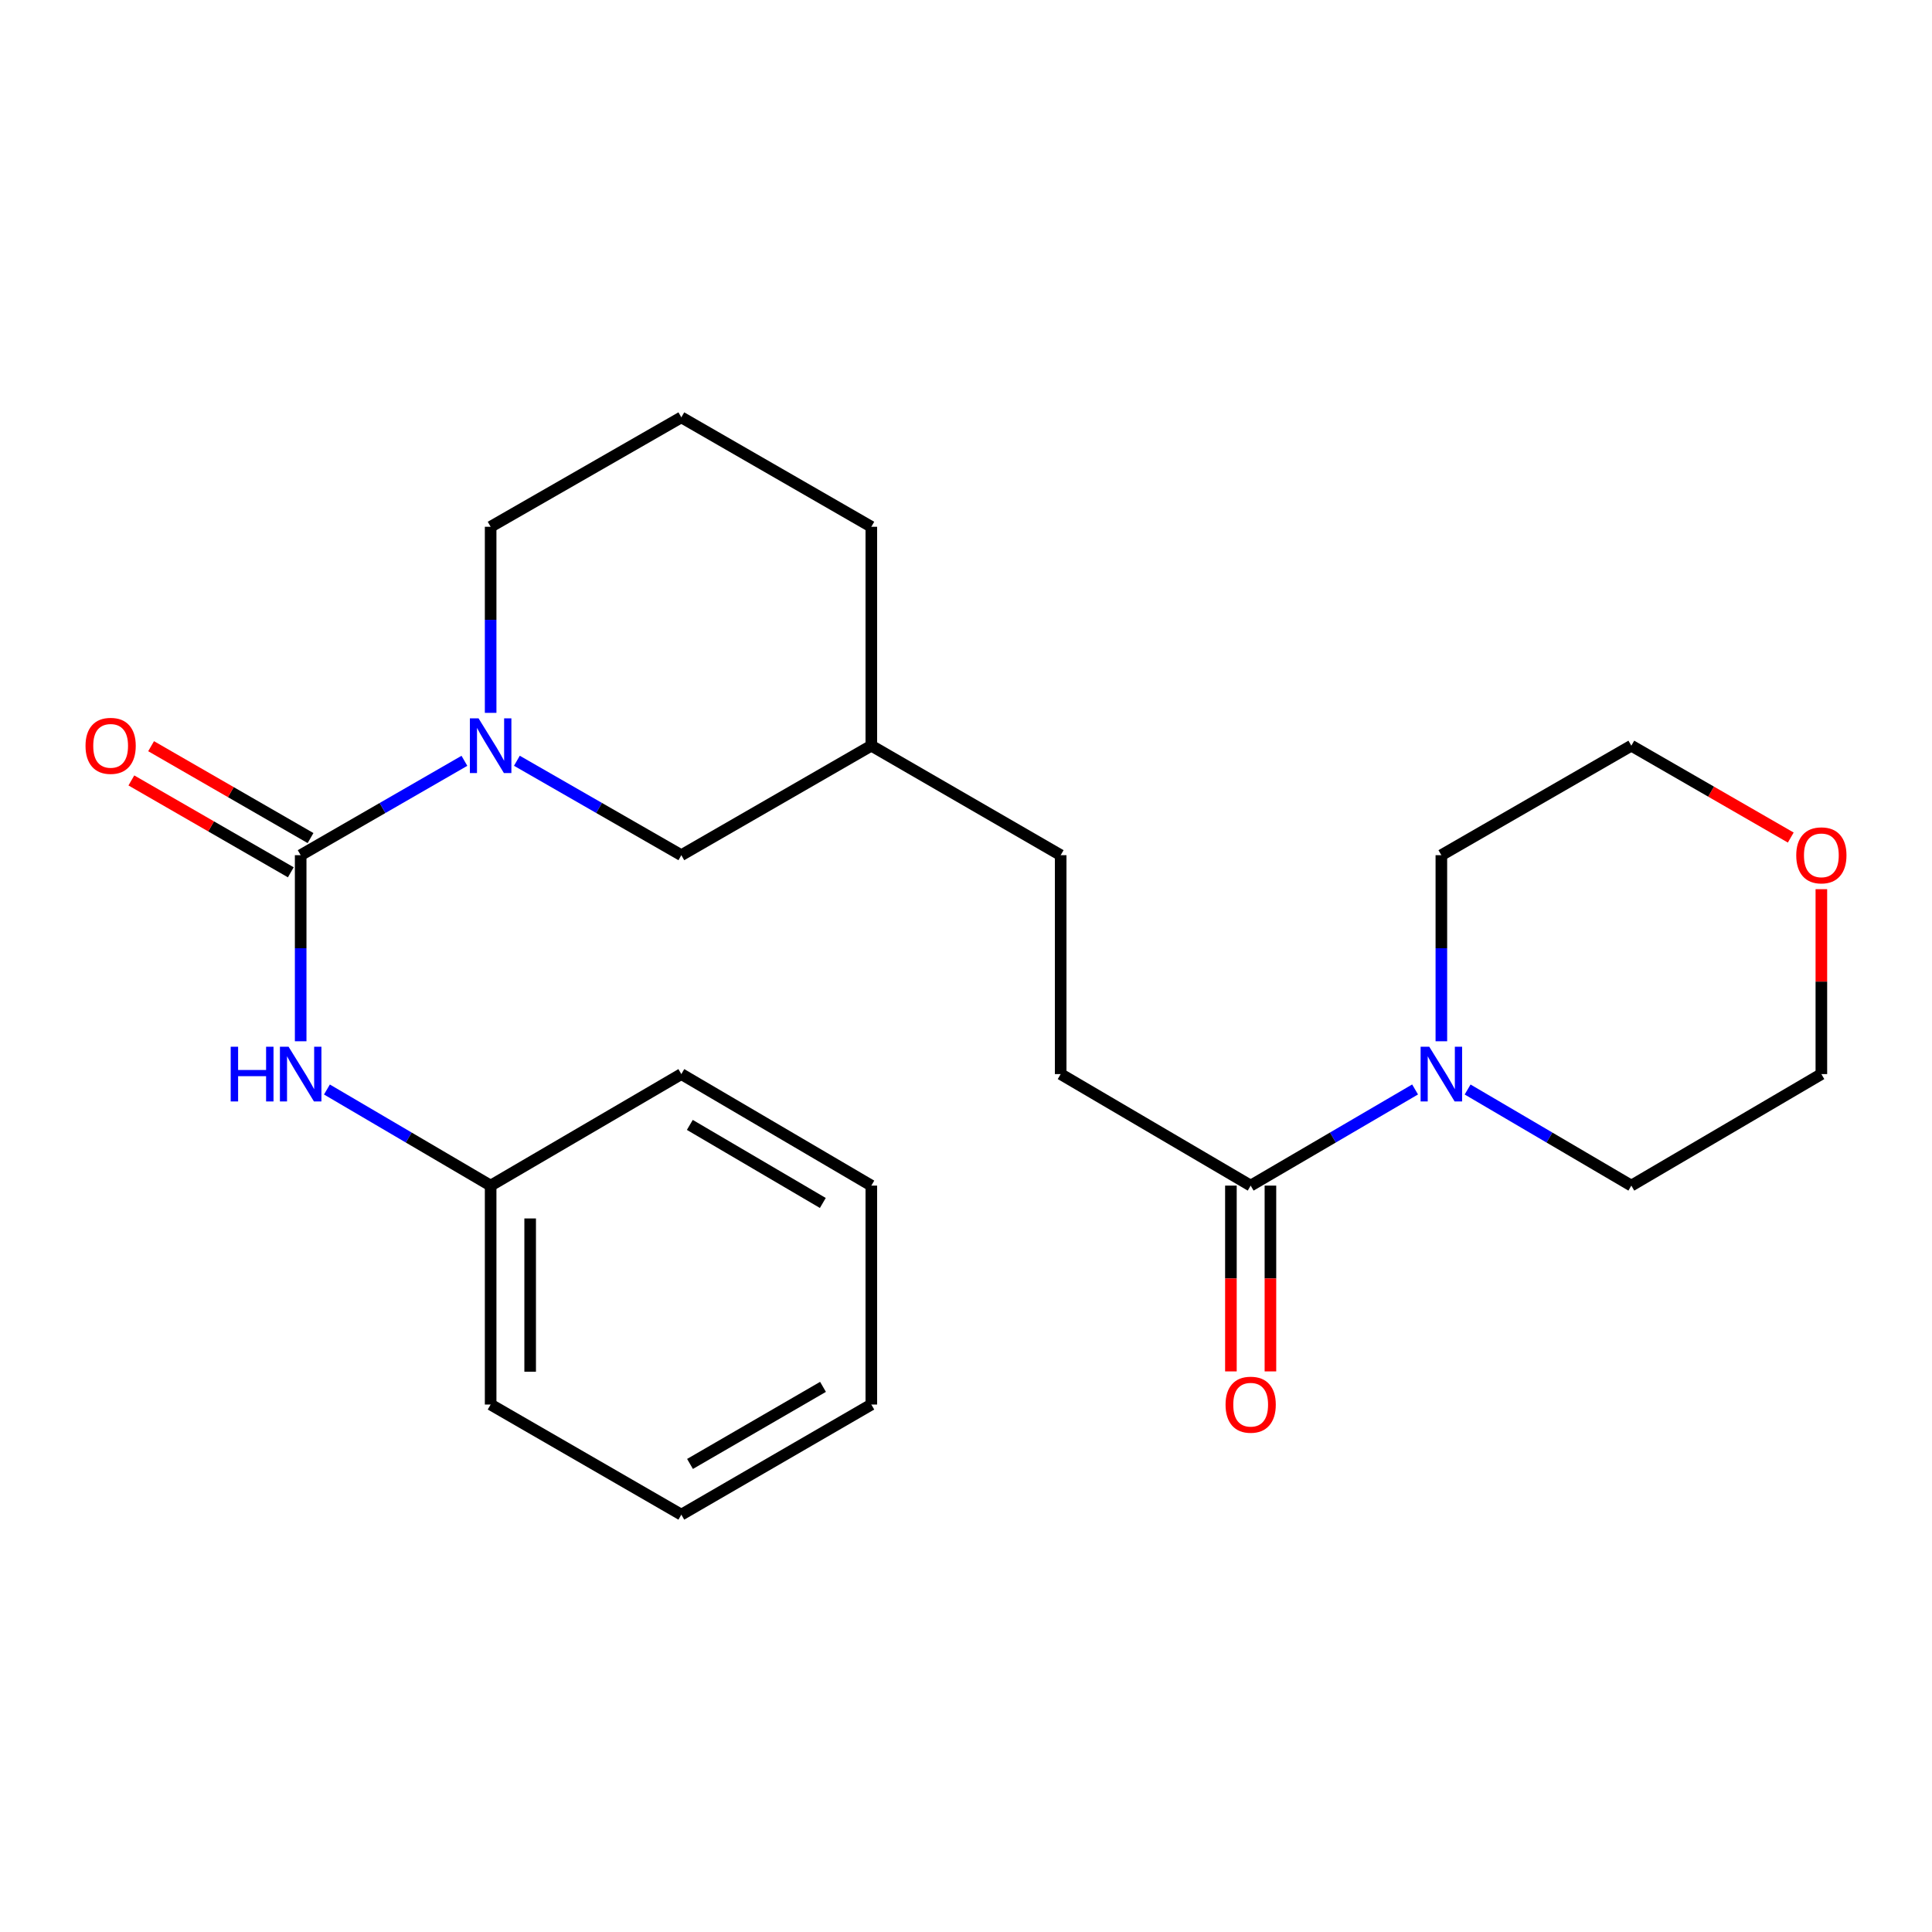 <?xml version='1.0' encoding='iso-8859-1'?>
<svg version='1.1' baseProfile='full'
              xmlns='http://www.w3.org/2000/svg'
                      xmlns:rdkit='http://www.rdkit.org/xml'
                      xmlns:xlink='http://www.w3.org/1999/xlink'
                  xml:space='preserve'
width='1000px' height='1000px' viewBox='0 0 1000 1000'>
<!-- END OF HEADER -->
<rect style='opacity:1.0;fill:#FFFFFF;stroke:none' width='1000' height='1000' x='0' y='0'> </rect>
<path class='bond-0' d='M 155.627,442.642 L 198.002,418.217' style='fill:none;fill-rule:evenodd;stroke:#000000;stroke-width:6px;stroke-linecap:butt;stroke-linejoin:miter;stroke-opacity:1' />
<path class='bond-0' d='M 198.002,418.217 L 240.377,393.792' style='fill:none;fill-rule:evenodd;stroke:#0000FF;stroke-width:6px;stroke-linecap:butt;stroke-linejoin:miter;stroke-opacity:1' />
<path class='bond-3' d='M 155.627,442.642 L 155.627,490.799' style='fill:none;fill-rule:evenodd;stroke:#000000;stroke-width:6px;stroke-linecap:butt;stroke-linejoin:miter;stroke-opacity:1' />
<path class='bond-3' d='M 155.627,490.799 L 155.627,538.956' style='fill:none;fill-rule:evenodd;stroke:#0000FF;stroke-width:6px;stroke-linecap:butt;stroke-linejoin:miter;stroke-opacity:1' />
<path class='bond-5' d='M 160.733,433.78 L 119.471,410.005' style='fill:none;fill-rule:evenodd;stroke:#000000;stroke-width:6px;stroke-linecap:butt;stroke-linejoin:miter;stroke-opacity:1' />
<path class='bond-5' d='M 119.471,410.005 L 78.209,386.23' style='fill:none;fill-rule:evenodd;stroke:#FF0000;stroke-width:6px;stroke-linecap:butt;stroke-linejoin:miter;stroke-opacity:1' />
<path class='bond-5' d='M 150.52,451.505 L 109.258,427.73' style='fill:none;fill-rule:evenodd;stroke:#000000;stroke-width:6px;stroke-linecap:butt;stroke-linejoin:miter;stroke-opacity:1' />
<path class='bond-5' d='M 109.258,427.73 L 67.996,403.955' style='fill:none;fill-rule:evenodd;stroke:#FF0000;stroke-width:6px;stroke-linecap:butt;stroke-linejoin:miter;stroke-opacity:1' />
<path class='bond-4' d='M 267.539,393.767 L 310.098,418.205' style='fill:none;fill-rule:evenodd;stroke:#0000FF;stroke-width:6px;stroke-linecap:butt;stroke-linejoin:miter;stroke-opacity:1' />
<path class='bond-4' d='M 310.098,418.205 L 352.657,442.642' style='fill:none;fill-rule:evenodd;stroke:#000000;stroke-width:6px;stroke-linecap:butt;stroke-linejoin:miter;stroke-opacity:1' />
<path class='bond-10' d='M 253.954,368.974 L 253.954,320.817' style='fill:none;fill-rule:evenodd;stroke:#0000FF;stroke-width:6px;stroke-linecap:butt;stroke-linejoin:miter;stroke-opacity:1' />
<path class='bond-10' d='M 253.954,320.817 L 253.954,272.66' style='fill:none;fill-rule:evenodd;stroke:#000000;stroke-width:6px;stroke-linecap:butt;stroke-linejoin:miter;stroke-opacity:1' />
<path class='bond-1' d='M 732.447,563.901 L 689.895,588.785' style='fill:none;fill-rule:evenodd;stroke:#0000FF;stroke-width:6px;stroke-linecap:butt;stroke-linejoin:miter;stroke-opacity:1' />
<path class='bond-1' d='M 689.895,588.785 L 647.343,613.67' style='fill:none;fill-rule:evenodd;stroke:#000000;stroke-width:6px;stroke-linecap:butt;stroke-linejoin:miter;stroke-opacity:1' />
<path class='bond-13' d='M 746.046,538.956 L 746.046,490.799' style='fill:none;fill-rule:evenodd;stroke:#0000FF;stroke-width:6px;stroke-linecap:butt;stroke-linejoin:miter;stroke-opacity:1' />
<path class='bond-13' d='M 746.046,490.799 L 746.046,442.642' style='fill:none;fill-rule:evenodd;stroke:#000000;stroke-width:6px;stroke-linecap:butt;stroke-linejoin:miter;stroke-opacity:1' />
<path class='bond-14' d='M 759.636,563.926 L 802.005,588.798' style='fill:none;fill-rule:evenodd;stroke:#0000FF;stroke-width:6px;stroke-linecap:butt;stroke-linejoin:miter;stroke-opacity:1' />
<path class='bond-14' d='M 802.005,588.798 L 844.373,613.67' style='fill:none;fill-rule:evenodd;stroke:#000000;stroke-width:6px;stroke-linecap:butt;stroke-linejoin:miter;stroke-opacity:1' />
<path class='bond-2' d='M 647.343,613.67 L 549.005,555.948' style='fill:none;fill-rule:evenodd;stroke:#000000;stroke-width:6px;stroke-linecap:butt;stroke-linejoin:miter;stroke-opacity:1' />
<path class='bond-6' d='M 637.115,613.67 L 637.115,661.752' style='fill:none;fill-rule:evenodd;stroke:#000000;stroke-width:6px;stroke-linecap:butt;stroke-linejoin:miter;stroke-opacity:1' />
<path class='bond-6' d='M 637.115,661.752 L 637.115,709.834' style='fill:none;fill-rule:evenodd;stroke:#FF0000;stroke-width:6px;stroke-linecap:butt;stroke-linejoin:miter;stroke-opacity:1' />
<path class='bond-6' d='M 657.572,613.67 L 657.572,661.752' style='fill:none;fill-rule:evenodd;stroke:#000000;stroke-width:6px;stroke-linecap:butt;stroke-linejoin:miter;stroke-opacity:1' />
<path class='bond-6' d='M 657.572,661.752 L 657.572,709.834' style='fill:none;fill-rule:evenodd;stroke:#FF0000;stroke-width:6px;stroke-linecap:butt;stroke-linejoin:miter;stroke-opacity:1' />
<path class='bond-9' d='M 169.217,563.926 L 211.585,588.798' style='fill:none;fill-rule:evenodd;stroke:#0000FF;stroke-width:6px;stroke-linecap:butt;stroke-linejoin:miter;stroke-opacity:1' />
<path class='bond-9' d='M 211.585,588.798 L 253.954,613.67' style='fill:none;fill-rule:evenodd;stroke:#000000;stroke-width:6px;stroke-linecap:butt;stroke-linejoin:miter;stroke-opacity:1' />
<path class='bond-12' d='M 352.657,442.642 L 450.995,385.966' style='fill:none;fill-rule:evenodd;stroke:#000000;stroke-width:6px;stroke-linecap:butt;stroke-linejoin:miter;stroke-opacity:1' />
<path class='bond-7' d='M 549.005,555.948 L 549.005,442.642' style='fill:none;fill-rule:evenodd;stroke:#000000;stroke-width:6px;stroke-linecap:butt;stroke-linejoin:miter;stroke-opacity:1' />
<path class='bond-8' d='M 942.735,460.235 L 942.735,508.092' style='fill:none;fill-rule:evenodd;stroke:#FF0000;stroke-width:6px;stroke-linecap:butt;stroke-linejoin:miter;stroke-opacity:1' />
<path class='bond-8' d='M 942.735,508.092 L 942.735,555.948' style='fill:none;fill-rule:evenodd;stroke:#000000;stroke-width:6px;stroke-linecap:butt;stroke-linejoin:miter;stroke-opacity:1' />
<path class='bond-26' d='M 926.897,433.516 L 885.635,409.741' style='fill:none;fill-rule:evenodd;stroke:#FF0000;stroke-width:6px;stroke-linecap:butt;stroke-linejoin:miter;stroke-opacity:1' />
<path class='bond-26' d='M 885.635,409.741 L 844.373,385.966' style='fill:none;fill-rule:evenodd;stroke:#000000;stroke-width:6px;stroke-linecap:butt;stroke-linejoin:miter;stroke-opacity:1' />
<path class='bond-19' d='M 253.954,613.67 L 253.954,726.987' style='fill:none;fill-rule:evenodd;stroke:#000000;stroke-width:6px;stroke-linecap:butt;stroke-linejoin:miter;stroke-opacity:1' />
<path class='bond-19' d='M 274.41,630.667 L 274.41,709.99' style='fill:none;fill-rule:evenodd;stroke:#000000;stroke-width:6px;stroke-linecap:butt;stroke-linejoin:miter;stroke-opacity:1' />
<path class='bond-20' d='M 253.954,613.67 L 352.657,555.948' style='fill:none;fill-rule:evenodd;stroke:#000000;stroke-width:6px;stroke-linecap:butt;stroke-linejoin:miter;stroke-opacity:1' />
<path class='bond-15' d='M 253.954,272.66 L 352.657,216.019' style='fill:none;fill-rule:evenodd;stroke:#000000;stroke-width:6px;stroke-linecap:butt;stroke-linejoin:miter;stroke-opacity:1' />
<path class='bond-11' d='M 549.005,442.642 L 450.995,385.966' style='fill:none;fill-rule:evenodd;stroke:#000000;stroke-width:6px;stroke-linecap:butt;stroke-linejoin:miter;stroke-opacity:1' />
<path class='bond-24' d='M 450.995,385.966 L 450.995,272.66' style='fill:none;fill-rule:evenodd;stroke:#000000;stroke-width:6px;stroke-linecap:butt;stroke-linejoin:miter;stroke-opacity:1' />
<path class='bond-17' d='M 746.046,442.642 L 844.373,385.966' style='fill:none;fill-rule:evenodd;stroke:#000000;stroke-width:6px;stroke-linecap:butt;stroke-linejoin:miter;stroke-opacity:1' />
<path class='bond-16' d='M 844.373,613.67 L 942.735,555.948' style='fill:none;fill-rule:evenodd;stroke:#000000;stroke-width:6px;stroke-linecap:butt;stroke-linejoin:miter;stroke-opacity:1' />
<path class='bond-18' d='M 352.657,216.019 L 450.995,272.66' style='fill:none;fill-rule:evenodd;stroke:#000000;stroke-width:6px;stroke-linecap:butt;stroke-linejoin:miter;stroke-opacity:1' />
<path class='bond-22' d='M 253.954,726.987 L 352.657,783.981' style='fill:none;fill-rule:evenodd;stroke:#000000;stroke-width:6px;stroke-linecap:butt;stroke-linejoin:miter;stroke-opacity:1' />
<path class='bond-21' d='M 352.657,555.948 L 450.995,613.67' style='fill:none;fill-rule:evenodd;stroke:#000000;stroke-width:6px;stroke-linecap:butt;stroke-linejoin:miter;stroke-opacity:1' />
<path class='bond-21' d='M 357.052,582.249 L 425.889,622.654' style='fill:none;fill-rule:evenodd;stroke:#000000;stroke-width:6px;stroke-linecap:butt;stroke-linejoin:miter;stroke-opacity:1' />
<path class='bond-23' d='M 450.995,613.67 L 450.995,726.987' style='fill:none;fill-rule:evenodd;stroke:#000000;stroke-width:6px;stroke-linecap:butt;stroke-linejoin:miter;stroke-opacity:1' />
<path class='bond-25' d='M 352.657,783.981 L 450.995,726.987' style='fill:none;fill-rule:evenodd;stroke:#000000;stroke-width:6px;stroke-linecap:butt;stroke-linejoin:miter;stroke-opacity:1' />
<path class='bond-25' d='M 357.15,757.733 L 425.987,717.838' style='fill:none;fill-rule:evenodd;stroke:#000000;stroke-width:6px;stroke-linecap:butt;stroke-linejoin:miter;stroke-opacity:1' />
<path  class='atom-1' d='M 247.694 371.806
L 256.974 386.806
Q 257.894 388.286, 259.374 390.966
Q 260.854 393.646, 260.934 393.806
L 260.934 371.806
L 264.694 371.806
L 264.694 400.126
L 260.814 400.126
L 250.854 383.726
Q 249.694 381.806, 248.454 379.606
Q 247.254 377.406, 246.894 376.726
L 246.894 400.126
L 243.214 400.126
L 243.214 371.806
L 247.694 371.806
' fill='#0000FF'/>
<path  class='atom-2' d='M 739.786 541.788
L 749.066 556.788
Q 749.986 558.268, 751.466 560.948
Q 752.946 563.628, 753.026 563.788
L 753.026 541.788
L 756.786 541.788
L 756.786 570.108
L 752.906 570.108
L 742.946 553.708
Q 741.786 551.788, 740.546 549.588
Q 739.346 547.388, 738.986 546.708
L 738.986 570.108
L 735.306 570.108
L 735.306 541.788
L 739.786 541.788
' fill='#0000FF'/>
<path  class='atom-4' d='M 119.407 541.788
L 123.247 541.788
L 123.247 553.828
L 137.727 553.828
L 137.727 541.788
L 141.567 541.788
L 141.567 570.108
L 137.727 570.108
L 137.727 557.028
L 123.247 557.028
L 123.247 570.108
L 119.407 570.108
L 119.407 541.788
' fill='#0000FF'/>
<path  class='atom-4' d='M 149.367 541.788
L 158.647 556.788
Q 159.567 558.268, 161.047 560.948
Q 162.527 563.628, 162.607 563.788
L 162.607 541.788
L 166.367 541.788
L 166.367 570.108
L 162.487 570.108
L 152.527 553.708
Q 151.367 551.788, 150.127 549.588
Q 148.927 547.388, 148.567 546.708
L 148.567 570.108
L 144.887 570.108
L 144.887 541.788
L 149.367 541.788
' fill='#0000FF'/>
<path  class='atom-6' d='M 44.265 386.046
Q 44.265 379.246, 47.625 375.446
Q 50.985 371.646, 57.265 371.646
Q 63.545 371.646, 66.905 375.446
Q 70.265 379.246, 70.265 386.046
Q 70.265 392.926, 66.865 396.846
Q 63.465 400.726, 57.265 400.726
Q 51.025 400.726, 47.625 396.846
Q 44.265 392.966, 44.265 386.046
M 57.265 397.526
Q 61.585 397.526, 63.905 394.646
Q 66.265 391.726, 66.265 386.046
Q 66.265 380.486, 63.905 377.686
Q 61.585 374.846, 57.265 374.846
Q 52.945 374.846, 50.585 377.646
Q 48.265 380.446, 48.265 386.046
Q 48.265 391.766, 50.585 394.646
Q 52.945 397.526, 57.265 397.526
' fill='#FF0000'/>
<path  class='atom-7' d='M 634.343 727.067
Q 634.343 720.267, 637.703 716.467
Q 641.063 712.667, 647.343 712.667
Q 653.623 712.667, 656.983 716.467
Q 660.343 720.267, 660.343 727.067
Q 660.343 733.947, 656.943 737.867
Q 653.543 741.747, 647.343 741.747
Q 641.103 741.747, 637.703 737.867
Q 634.343 733.987, 634.343 727.067
M 647.343 738.547
Q 651.663 738.547, 653.983 735.667
Q 656.343 732.747, 656.343 727.067
Q 656.343 721.507, 653.983 718.707
Q 651.663 715.867, 647.343 715.867
Q 643.023 715.867, 640.663 718.667
Q 638.343 721.467, 638.343 727.067
Q 638.343 732.787, 640.663 735.667
Q 643.023 738.547, 647.343 738.547
' fill='#FF0000'/>
<path  class='atom-9' d='M 929.735 442.722
Q 929.735 435.922, 933.095 432.122
Q 936.455 428.322, 942.735 428.322
Q 949.015 428.322, 952.375 432.122
Q 955.735 435.922, 955.735 442.722
Q 955.735 449.602, 952.335 453.522
Q 948.935 457.402, 942.735 457.402
Q 936.495 457.402, 933.095 453.522
Q 929.735 449.642, 929.735 442.722
M 942.735 454.202
Q 947.055 454.202, 949.375 451.322
Q 951.735 448.402, 951.735 442.722
Q 951.735 437.162, 949.375 434.362
Q 947.055 431.522, 942.735 431.522
Q 938.415 431.522, 936.055 434.322
Q 933.735 437.122, 933.735 442.722
Q 933.735 448.442, 936.055 451.322
Q 938.415 454.202, 942.735 454.202
' fill='#FF0000'/>
</svg>
